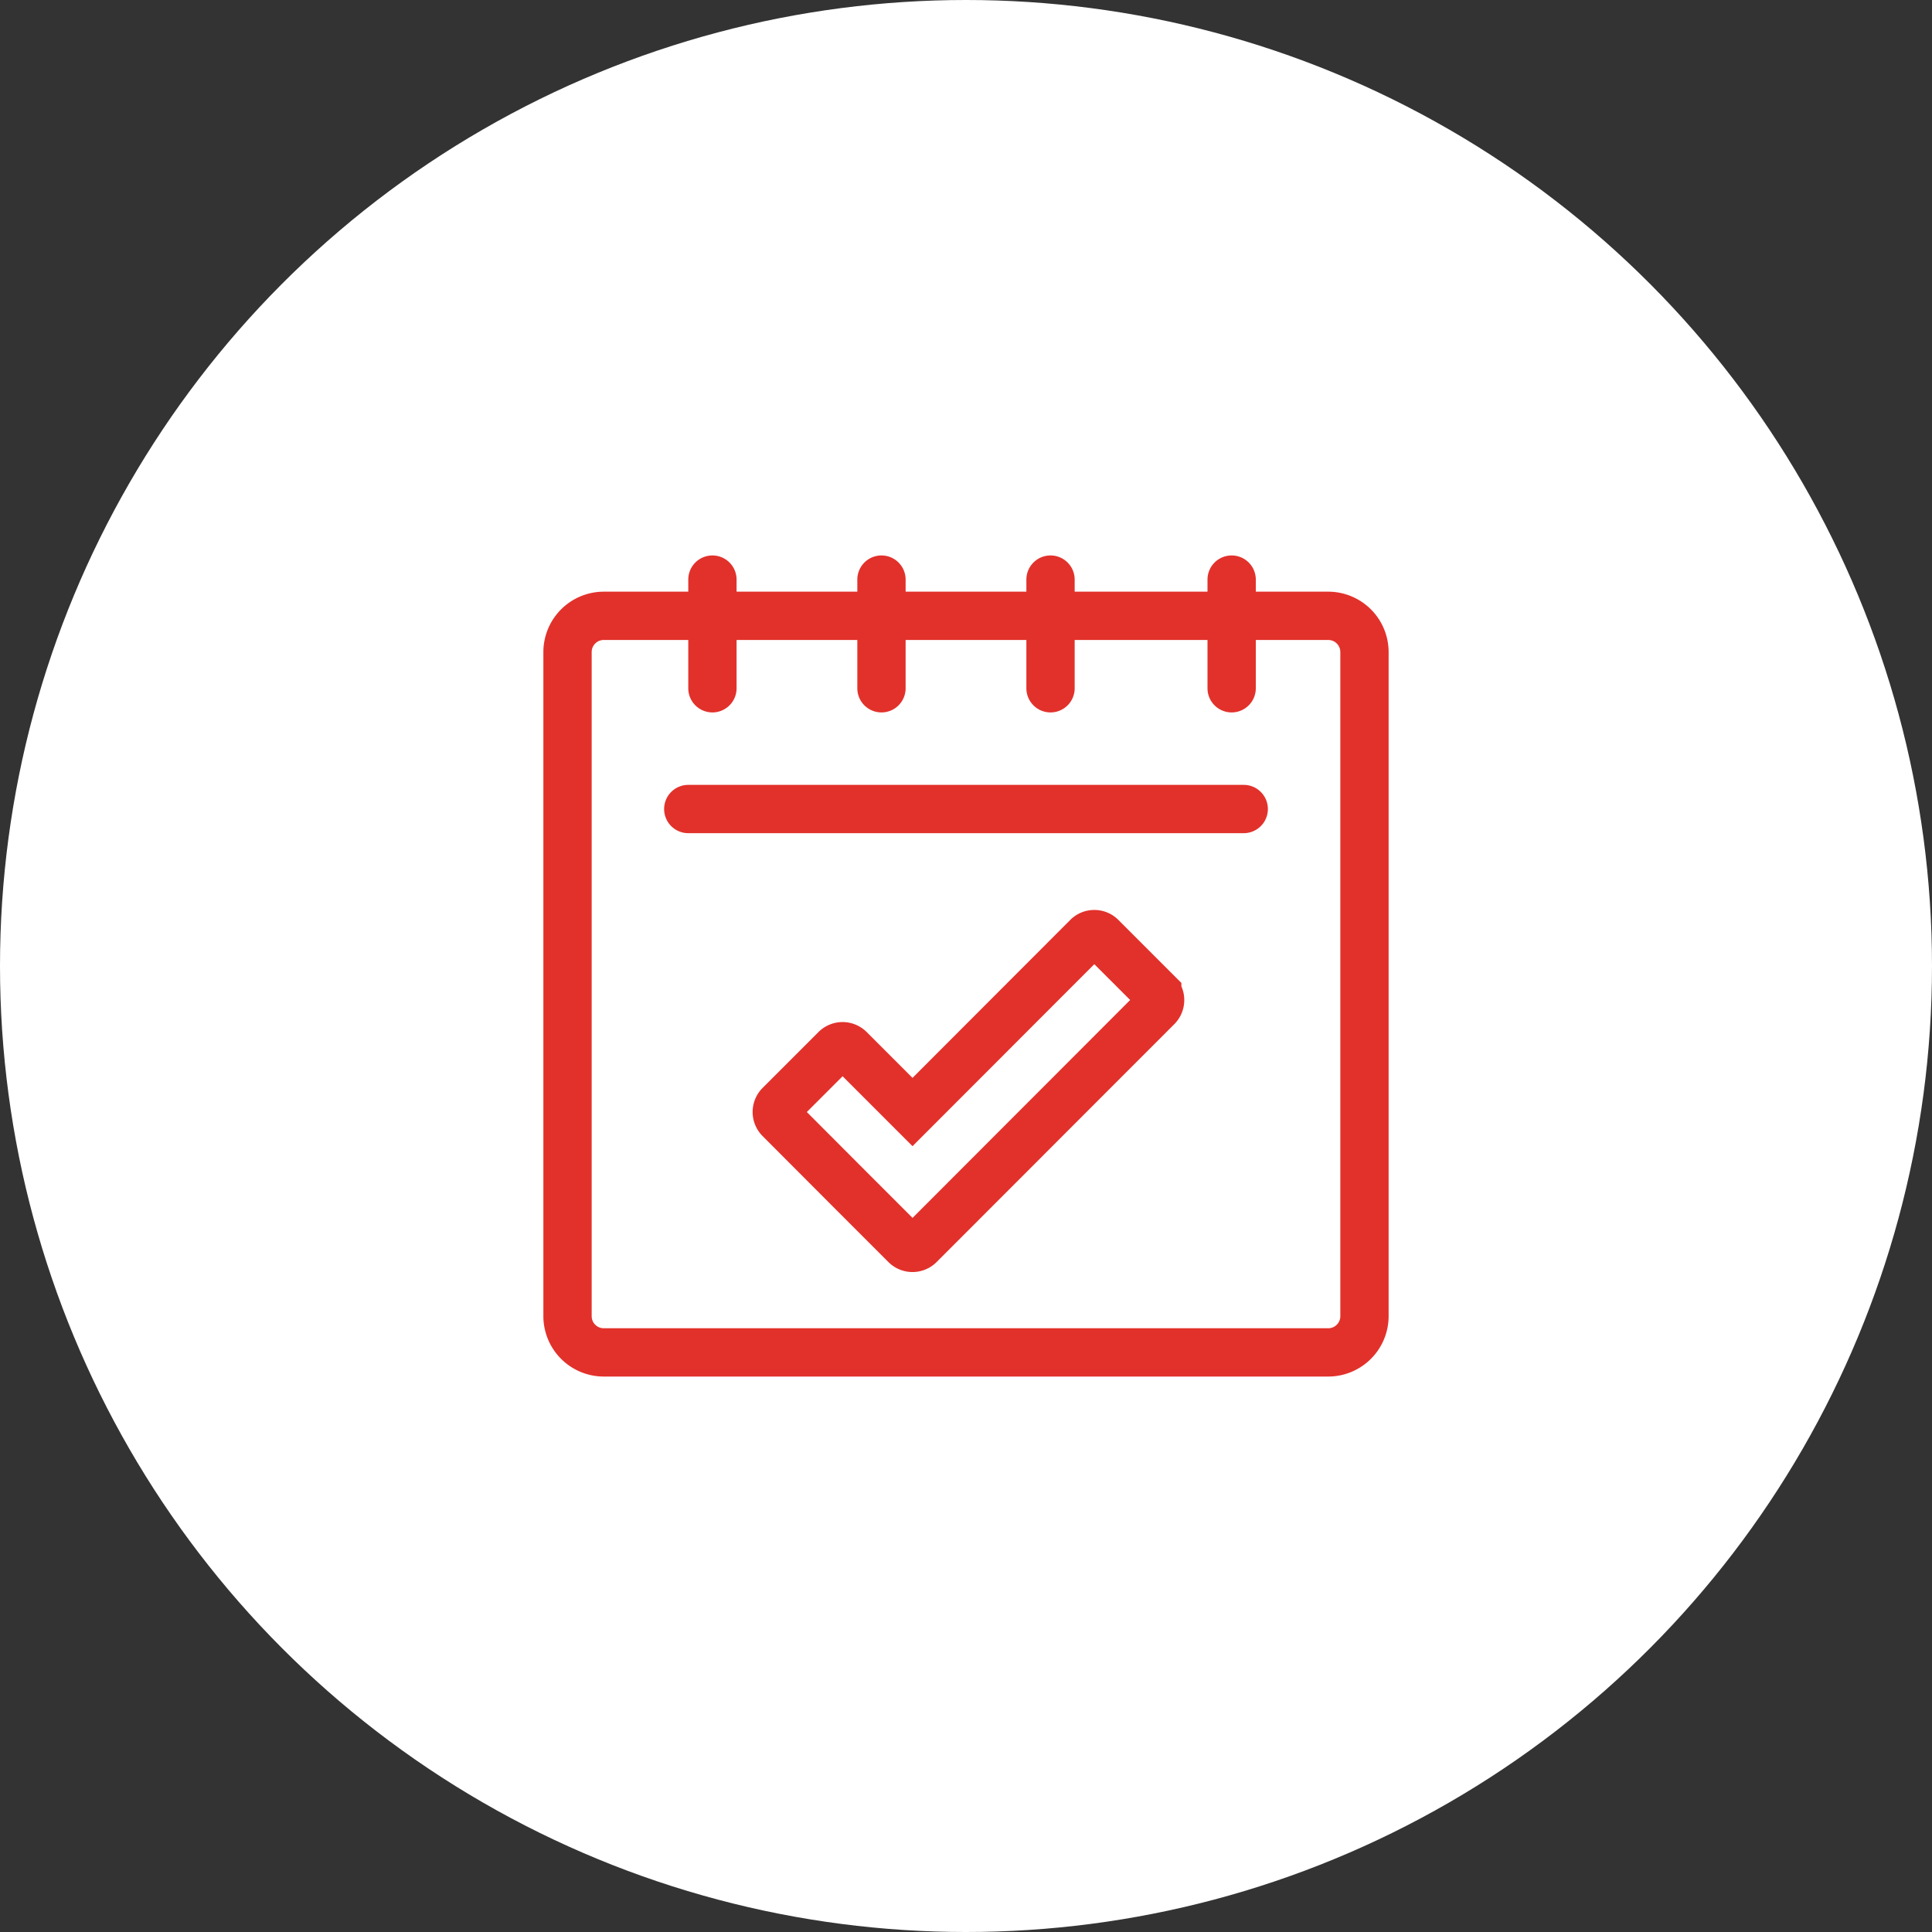 <svg xmlns="http://www.w3.org/2000/svg" width="160" height="160" viewBox="0 0 160 160">
  <rect x="0" y="0" width="160" height="160" fill="#333333" stroke="none"/>
  <g id="グループ_12372" data-name="グループ 12372" transform="translate(-72 -1962)">
    <circle id="楕円形_541" data-name="楕円形 541" cx="80" cy="80" r="80" transform="translate(72 1962)" fill="#fff"/>
    <g id="_レイヤー_3" transform="translate(118 2009.478)">
      <path id="線_37" data-name="線 37" d="M0,11A2,2,0,0,1-2,9V0A2,2,0,0,1,0-2,2,2,0,0,1,2,0V9A2,2,0,0,1,0,11Z" transform="translate(56 0.522)" fill="#e2312b"/>
      <path id="線_38" data-name="線 38" d="M0,11A2,2,0,0,1-2,9V0A2,2,0,0,1,0-2,2,2,0,0,1,2,0V9A2,2,0,0,1,0,11Z" transform="translate(41 0.522)" fill="#e2312b"/>
      <path id="線_39" data-name="線 39" d="M0,11A2,2,0,0,1-2,9V0A2,2,0,0,1,0-2,2,2,0,0,1,2,0V9A2,2,0,0,1,0,11Z" transform="translate(27 0.522)" fill="#e2312b"/>
      <path id="線_40" data-name="線 40" d="M0,11A2,2,0,0,1-2,9V0A2,2,0,0,1,0-2,2,2,0,0,1,2,0V9A2,2,0,0,1,0,11Z" transform="translate(13 0.522)" fill="#e2312b"/>
      <path id="長方形_24515" data-name="長方形 24515" d="M3-2H63a5.006,5.006,0,0,1,5,5V58a5.006,5.006,0,0,1-5,5H3a5.006,5.006,0,0,1-5-5V3A5.006,5.006,0,0,1,3-2ZM63,59a1,1,0,0,0,1-1V3a1,1,0,0,0-1-1H3A1,1,0,0,0,2,3V58a1,1,0,0,0,1,1Z" transform="translate(1 3.522)" fill="#e2312b"/>
      <path id="線_41" data-name="線 41" d="M46,2H0A2,2,0,0,1-2,0,2,2,0,0,1,0-2H46a2,2,0,0,1,2,2A2,2,0,0,1,46,2Z" transform="translate(11 19.522)" fill="#e2312b"/>
      <path id="パス_4499" data-name="パス 4499" d="M39.3,19.005a2.8,2.8,0,0,1,1.992.824l5.22,5.22v.282a2.826,2.826,0,0,1-.586,3.13L26.236,48.167a2.819,2.819,0,0,1-3.984,0l-4.634-4.634-5.791-5.805a2.819,2.819,0,0,1,0-3.982l4.634-4.634a2.819,2.819,0,0,1,3.983,0l3.8,3.8L37.309,19.83A2.8,2.8,0,0,1,39.3,19.005Zm2.968,7.457L39.3,23.495,24.245,38.567l-5.79-5.79-2.962,2.962,4.955,4.968,3.8,3.8Z" transform="translate(5.326 8.876)" fill="#e2312b"/>
    </g>
  </g>
</svg>
